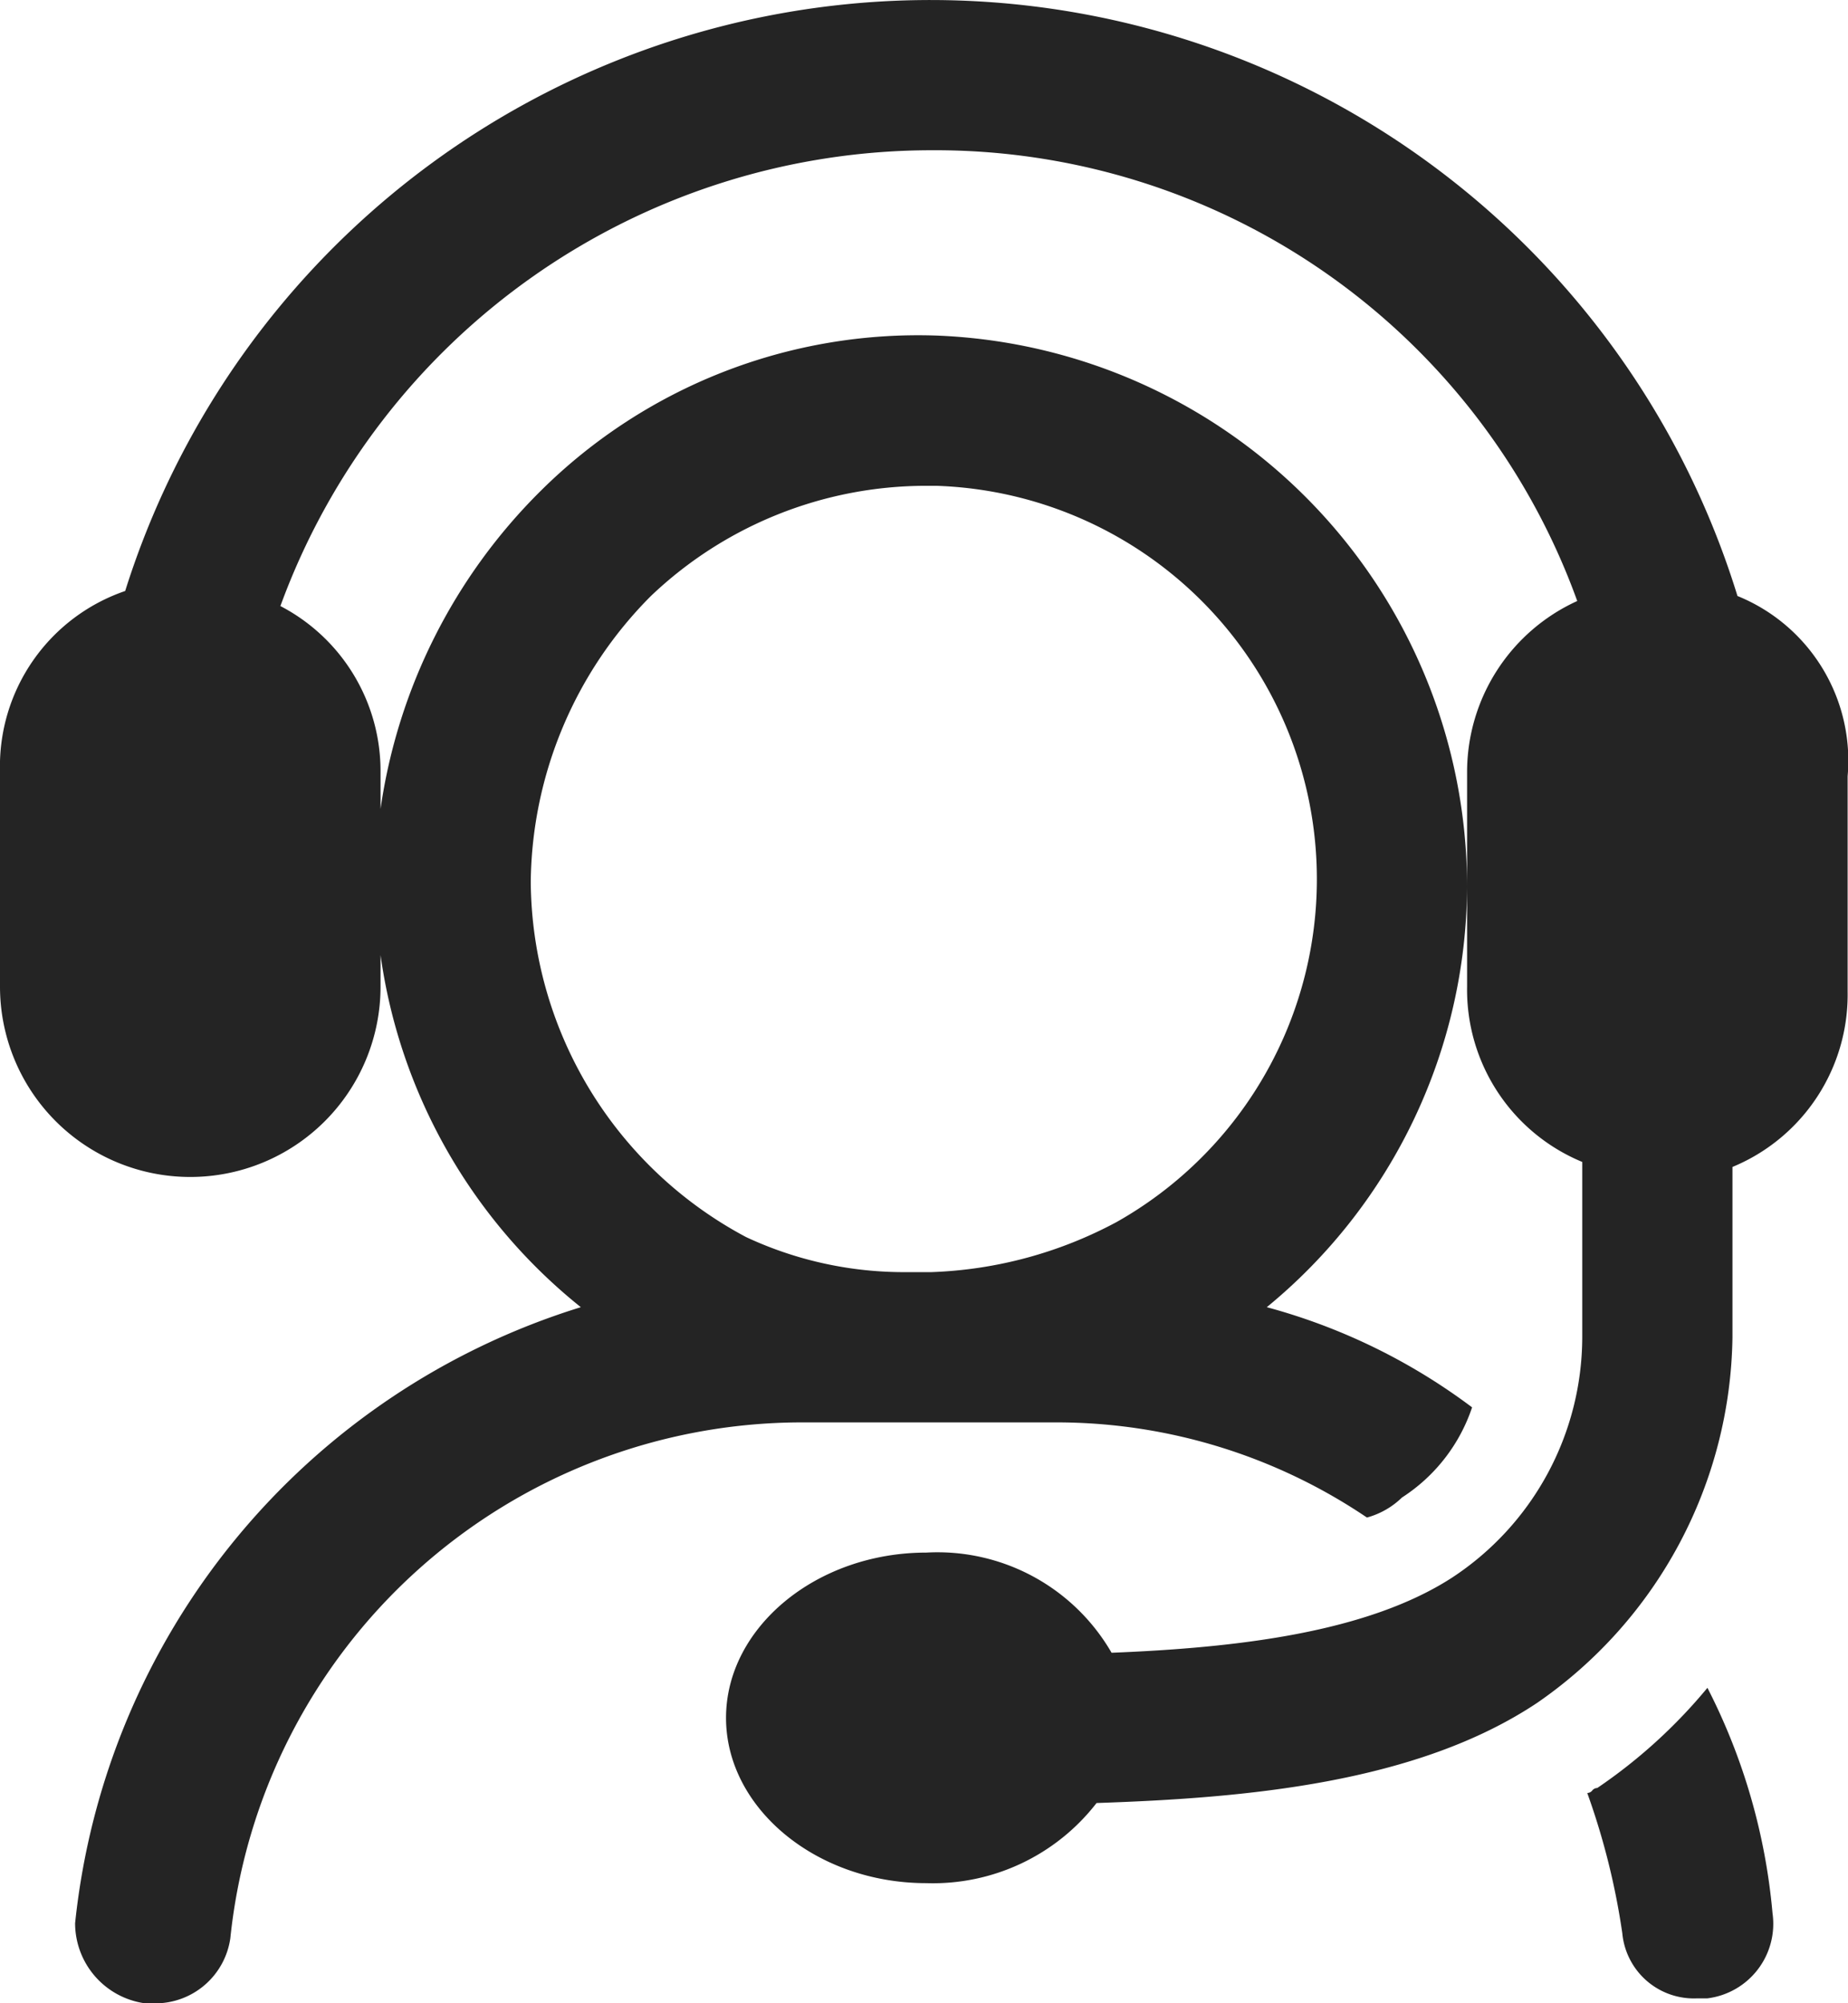 <svg xmlns="http://www.w3.org/2000/svg" width="44.289" height="48" viewBox="0 0 44.289 48"><path d="M62.64,33.28A20.235,20.235,0,0,0,24,33.16a4.439,4.439,0,0,0-3,4.32v5.16a4.56,4.56,0,1,0,9.12,0v-.757a13.13,13.13,0,0,0,4.8,8.437A17.327,17.327,0,0,0,22.8,65.08,1.94,1.94,0,0,0,24.48,67h.24a1.817,1.817,0,0,0,1.8-1.56A13.785,13.785,0,0,1,40.2,53.08h6.12a13.289,13.289,0,0,1,7.44,2.28,1.934,1.934,0,0,0,.84-.48,4.127,4.127,0,0,0,1.68-2.16,14.459,14.459,0,0,0-4.92-2.4,13.11,13.11,0,0,0,4.8-10.08v2.4a4.467,4.467,0,0,0,2.76,4.2v4.2A6.907,6.907,0,0,1,55.8,56.8c-2.04,1.32-5.16,1.68-8.16,1.8a4.818,4.818,0,0,0-4.44-2.4c-2.64,0-4.8,1.8-4.8,3.96s2.16,3.96,4.8,3.96a4.959,4.959,0,0,0,4.08-1.92c3.6-.12,7.68-.48,10.56-2.4a10.818,10.818,0,0,0,4.68-8.76V46.96a4.467,4.467,0,0,0,2.76-4.2V37.6A4.256,4.256,0,0,0,62.64,33.28Zm-6.48,6.96a13.224,13.224,0,0,0-12.72-13.2,12.836,12.836,0,0,0-9.48,3.72,13.414,13.414,0,0,0-3.84,7.621v-.9a4.457,4.457,0,0,0-2.4-3.96A16.621,16.621,0,0,1,43.32,22.6,16.357,16.357,0,0,1,58.8,33.4a4.506,4.506,0,0,0-2.64,4.08ZM36.6,33.28a9.835,9.835,0,0,0-2.88,6.84,9.715,9.715,0,0,0,5.16,8.52,8.937,8.937,0,0,0,3.72.84h.72a10.117,10.117,0,0,0,4.44-1.2,9.43,9.43,0,0,0-4.32-17.64H43.2A9.56,9.56,0,0,0,36.6,33.28ZM59.28,61.84a12.579,12.579,0,0,0,2.64-2.4,14.659,14.659,0,0,1,1.56,5.4,1.8,1.8,0,0,1-1.56,2.04h-.24a1.722,1.722,0,0,1-1.8-1.56,17.214,17.214,0,0,0-.84-3.36.156.156,0,0,0,.12-.06A.156.156,0,0,1,59.28,61.84Z" transform="translate(-21 -19)" fill="#242424" fill-rule="evenodd"/></svg>